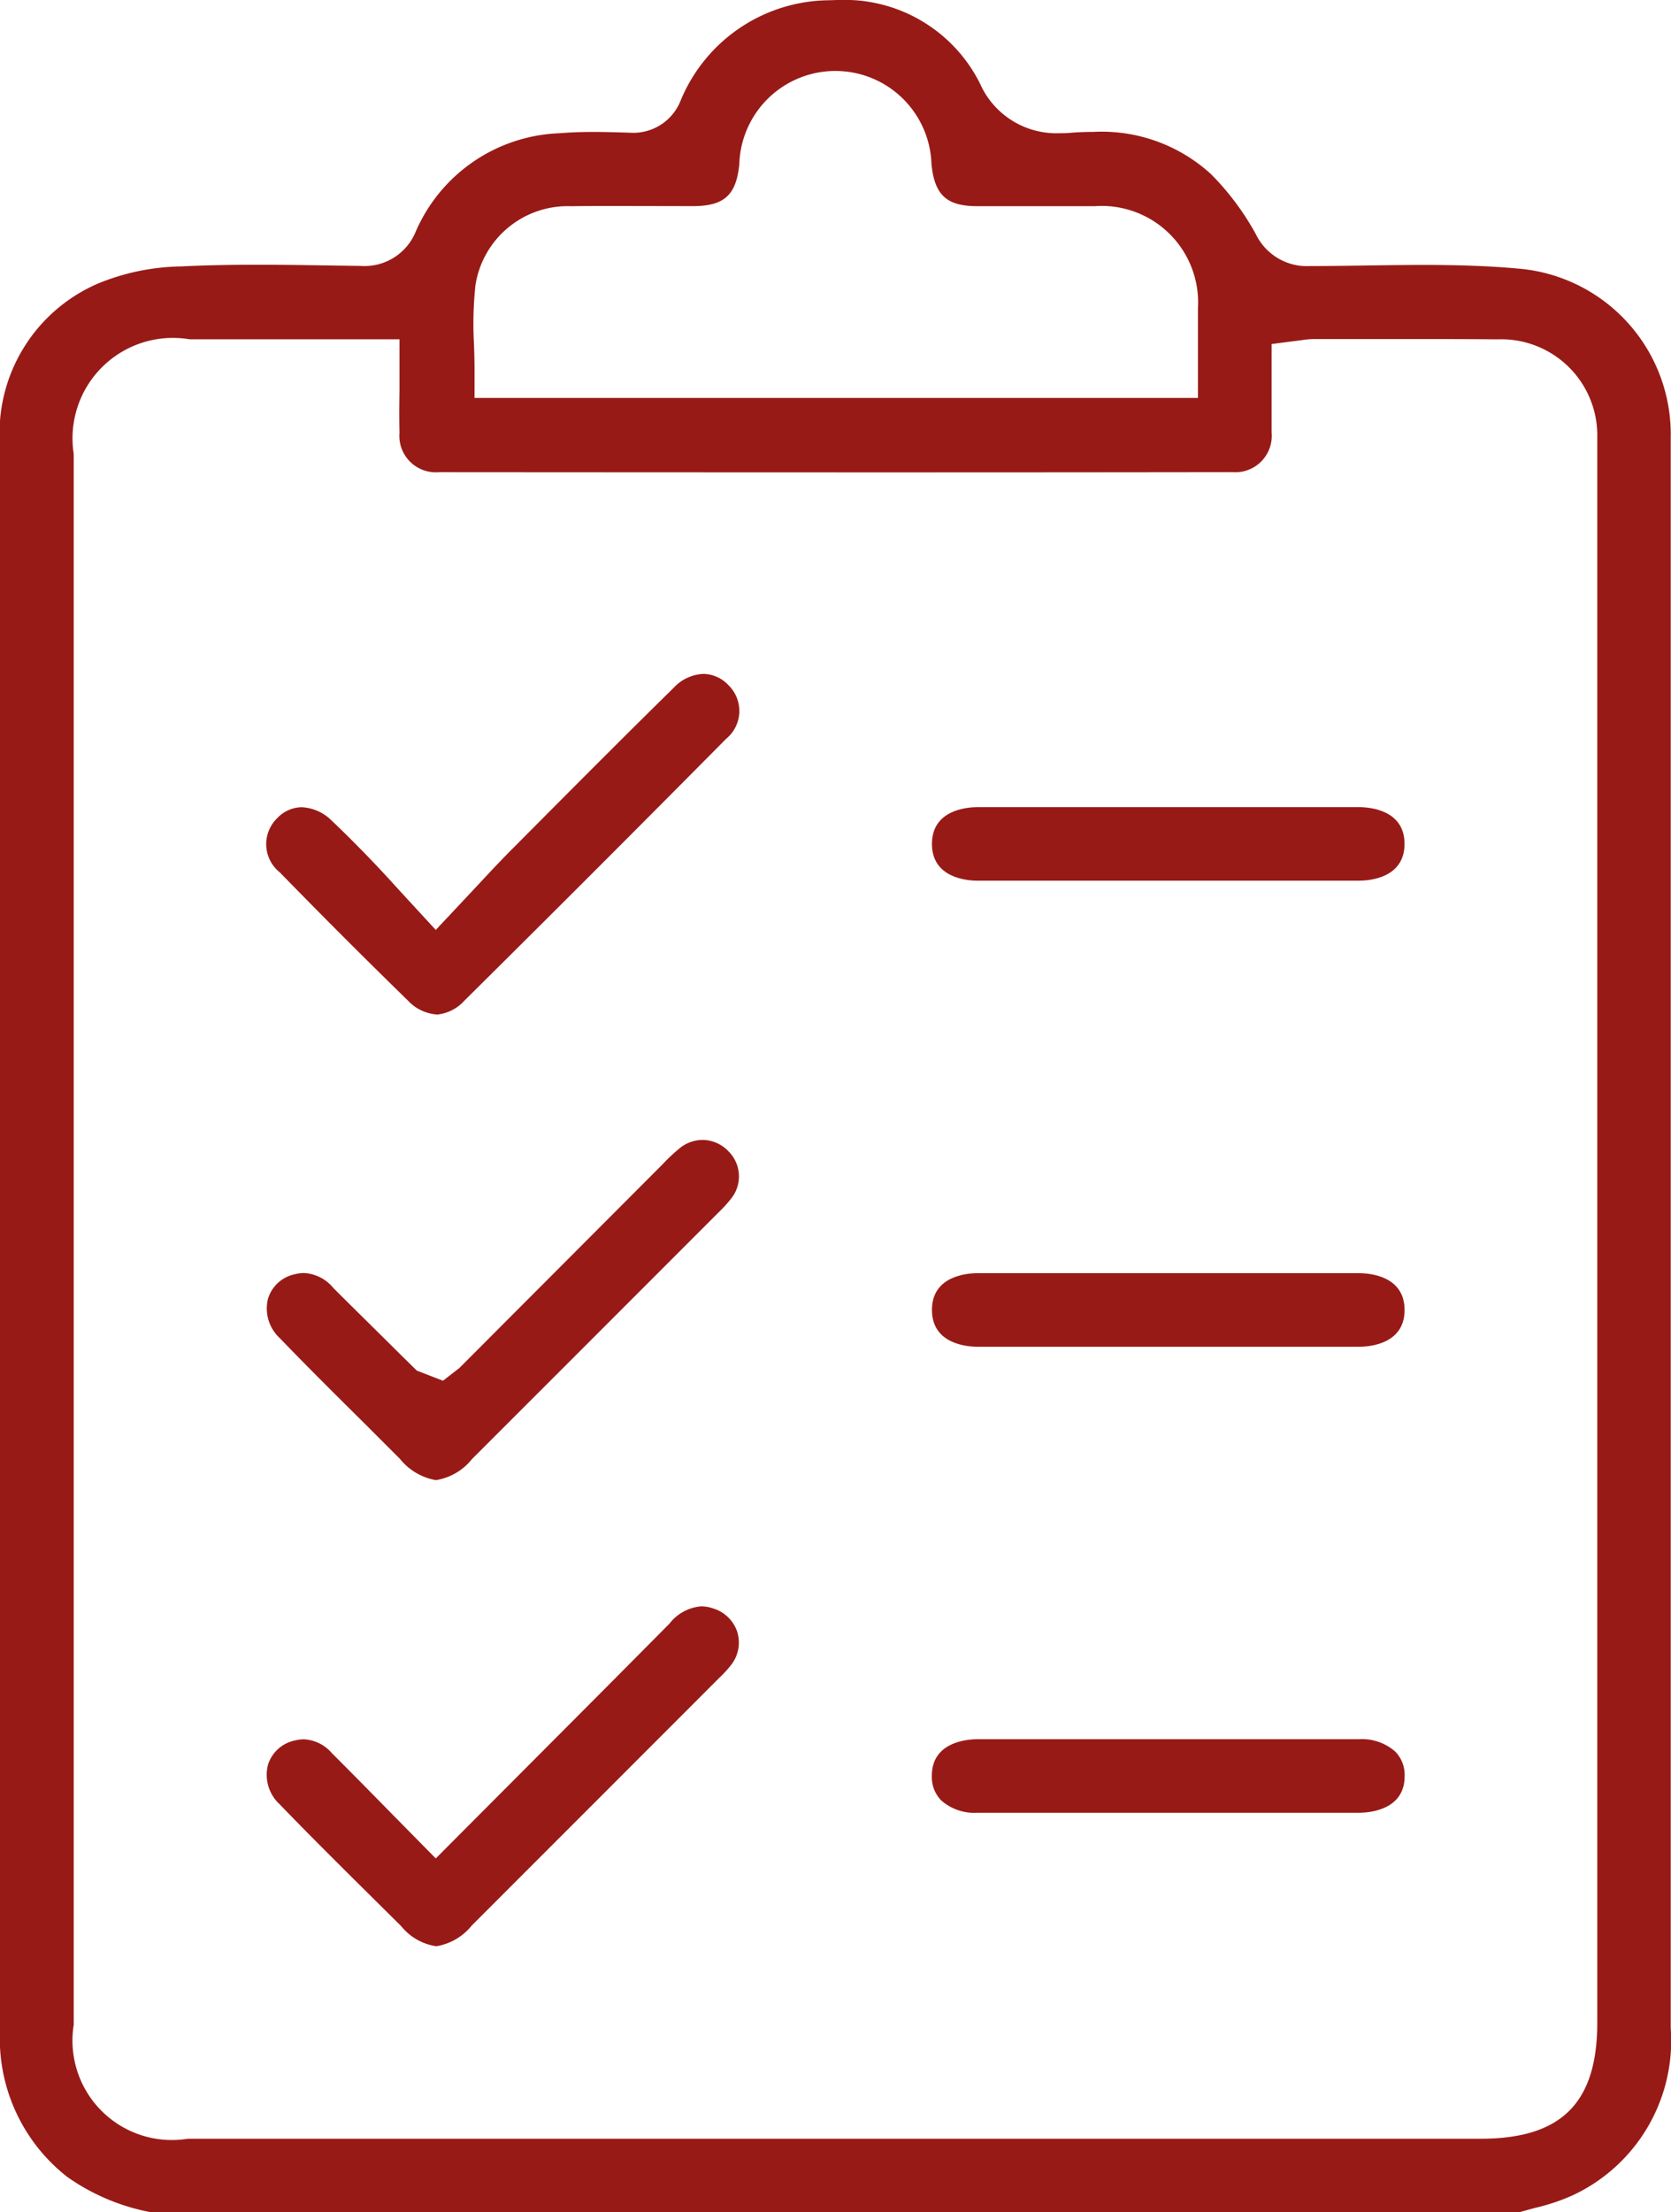 <svg id="Group_322" data-name="Group 322" xmlns="http://www.w3.org/2000/svg" xmlns:xlink="http://www.w3.org/1999/xlink" width="35.651" height="47.18" viewBox="0 0 35.651 47.18">
  <defs>
    <clipPath id="clip-path">
      <rect id="Rectangle_169" data-name="Rectangle 169" width="35.651" height="47.18" fill="#981a16"/>
    </clipPath>
  </defs>
  <g id="Group_321" data-name="Group 321" transform="translate(0 0)" clip-path="url(#clip-path)">
    <path id="Path_3356" data-name="Path 3356" d="M3.229,47.18a4.552,4.552,0,0,1-1.789-.751A3.746,3.746,0,0,1,0,43.293V20.207q0-5.349,0-10.7A3.475,3.475,0,0,1,2.084,6.05a4.843,4.843,0,0,1,1.772-.368c.544-.027,1.089-.036,1.635-.036.5,0,1,.007,1.5.015l.7.01a1.18,1.18,0,0,0,1.178-.73,3.484,3.484,0,0,1,3.077-2.1c.24-.02.481-.027.722-.027s.512.008.767.016h0a1.085,1.085,0,0,0,1.084-.679A3.456,3.456,0,0,1,17.646.006c.082,0,.163-.006.243-.006a3.228,3.228,0,0,1,3.017,1.777A1.782,1.782,0,0,0,22.6,2.841c.081,0,.164,0,.252-.01q.238-.018.473-.018a3.454,3.454,0,0,1,2.511.9,5.7,5.7,0,0,1,.957,1.28,1.208,1.208,0,0,0,1.153.681c.4,0,.8-.006,1.2-.012s.819-.012,1.227-.012c.794,0,1.431.025,2.005.077a3.547,3.547,0,0,1,3.267,3.616l0,33.907a3.638,3.638,0,0,1-2.1,3.571,4.361,4.361,0,0,1-.79.264c-.121.032-.241.065-.36.1ZM4.04,7.235A2.142,2.142,0,0,0,1.573,9.68v33.5a2.121,2.121,0,0,0,2.435,2.431H31.592c1.719,0,2.486-.763,2.486-2.474,0,0,0-33.7,0-33.8a2.05,2.05,0,0,0-2.128-2.1q-.781-.007-1.562-.006l-2.371,0a1.752,1.752,0,0,0-.25.024l-.637.082,0,1c0,.3,0,.594,0,.887a.776.776,0,0,1-.831.845q-4.235.006-8.469.005T9.359,10.07a.777.777,0,0,1-.836-.842c-.007-.29-.005-.582,0-.892l0-1.1H4.04Zm9.087-2.842c-.313,0-.626,0-.939.005a1.991,1.991,0,0,0-2.044,1.683,7.727,7.727,0,0,0-.031,1.265c.005.168.011.337.011.507v.634H25.558V7.446c0-.3,0-.588,0-.873a2.057,2.057,0,0,0-2.2-2.176l-2.507,0c-.656,0-.913-.238-.978-.9a2.051,2.051,0,0,0-4.1.007c-.065.656-.322.89-.984.892Z" transform="translate(0 0)" fill="#981a16"/>
    <path id="Path_3357" data-name="Path 3357" d="M12.586,29.925a.93.93,0,0,1-.611-.3c-.893-.87-1.812-1.789-2.731-2.731a.77.77,0,0,1-.06-1.148.733.733,0,0,1,.529-.24.97.97,0,0,1,.648.294c.29.274.572.559.849.847.187.195.37.394.575.62l.788.856.871-.928c.256-.275.49-.526.73-.768l.143-.143c1.107-1.114,2.214-2.227,3.334-3.327a.916.916,0,0,1,.634-.294.743.743,0,0,1,.534.242.767.767,0,0,1-.051,1.142q-2.778,2.805-5.582,5.582a.905.905,0,0,1-.6.3" transform="translate(-3.276 -8.291)" fill="#981a16"/>
    <path id="Path_3358" data-name="Path 3358" d="M12.591,45.594a1.261,1.261,0,0,1-.779-.458l-.7-.7c-.625-.619-1.249-1.237-1.859-1.87A.861.861,0,0,1,9,41.723.76.76,0,0,1,9.58,41.2a.816.816,0,0,1,.188-.024.864.864,0,0,1,.627.32c.466.464.936.926,1.4,1.387l.38.374.558.216.351-.273,4.341-4.35a3.566,3.566,0,0,1,.381-.354.78.78,0,0,1,.465-.159.768.768,0,0,1,.552.242.753.753,0,0,1,.065,1,2.719,2.719,0,0,1-.285.313q-2.624,2.627-5.251,5.251a1.233,1.233,0,0,1-.765.449" transform="translate(-3.282 -14.027)" fill="#981a16"/>
    <path id="Path_3359" data-name="Path 3359" d="M12.586,61.267a1.186,1.186,0,0,1-.746-.43l-.659-.653c-.651-.645-1.3-1.289-1.937-1.949A.853.853,0,0,1,9,57.4a.762.762,0,0,1,.582-.522.8.8,0,0,1,.188-.023.839.839,0,0,1,.591.292c.4.4.8.805,1.212,1.226l1.007,1.022,1.72-1.725c1.105-1.108,2.187-2.193,3.265-3.281a.953.953,0,0,1,.68-.37.794.794,0,0,1,.248.043.782.782,0,0,1,.519.5.774.774,0,0,1-.125.7,2.506,2.506,0,0,1-.254.278q-2.642,2.644-5.284,5.285a1.225,1.225,0,0,1-.765.444" transform="translate(-3.283 -19.762)" fill="#981a16"/>
    <path id="Path_3360" data-name="Path 3360" d="M32.328,28.711c-.228,0-.974-.059-.974-.784s.744-.784.972-.785l4.069,0,4.069,0c.228,0,.973.058.973.784s-.745.784-.973.785l-1.6,0Z" transform="translate(-11.471 -9.929)" fill="#981a16"/>
    <path id="Path_3361" data-name="Path 3361" d="M32.327,44.384c-.228,0-.973-.06-.973-.785s.744-.784.973-.784l4.069,0,4.069,0c.228,0,.973.058.973.785s-.746.784-.974.784l-1.644,0Z" transform="translate(-11.471 -15.663)" fill="#981a16"/>
    <path id="Path_3362" data-name="Path 3362" d="M32.319,60.056a1.067,1.067,0,0,1-.767-.263.712.712,0,0,1-.2-.526c0-.722.753-.779.982-.78l6.555,0,1.58,0a1.074,1.074,0,0,1,.77.265.711.711,0,0,1,.2.524c0,.723-.752.78-.981.78l-4.067,0Z" transform="translate(-11.471 -21.397)" fill="#981a16"/>
  </g>
</svg>
